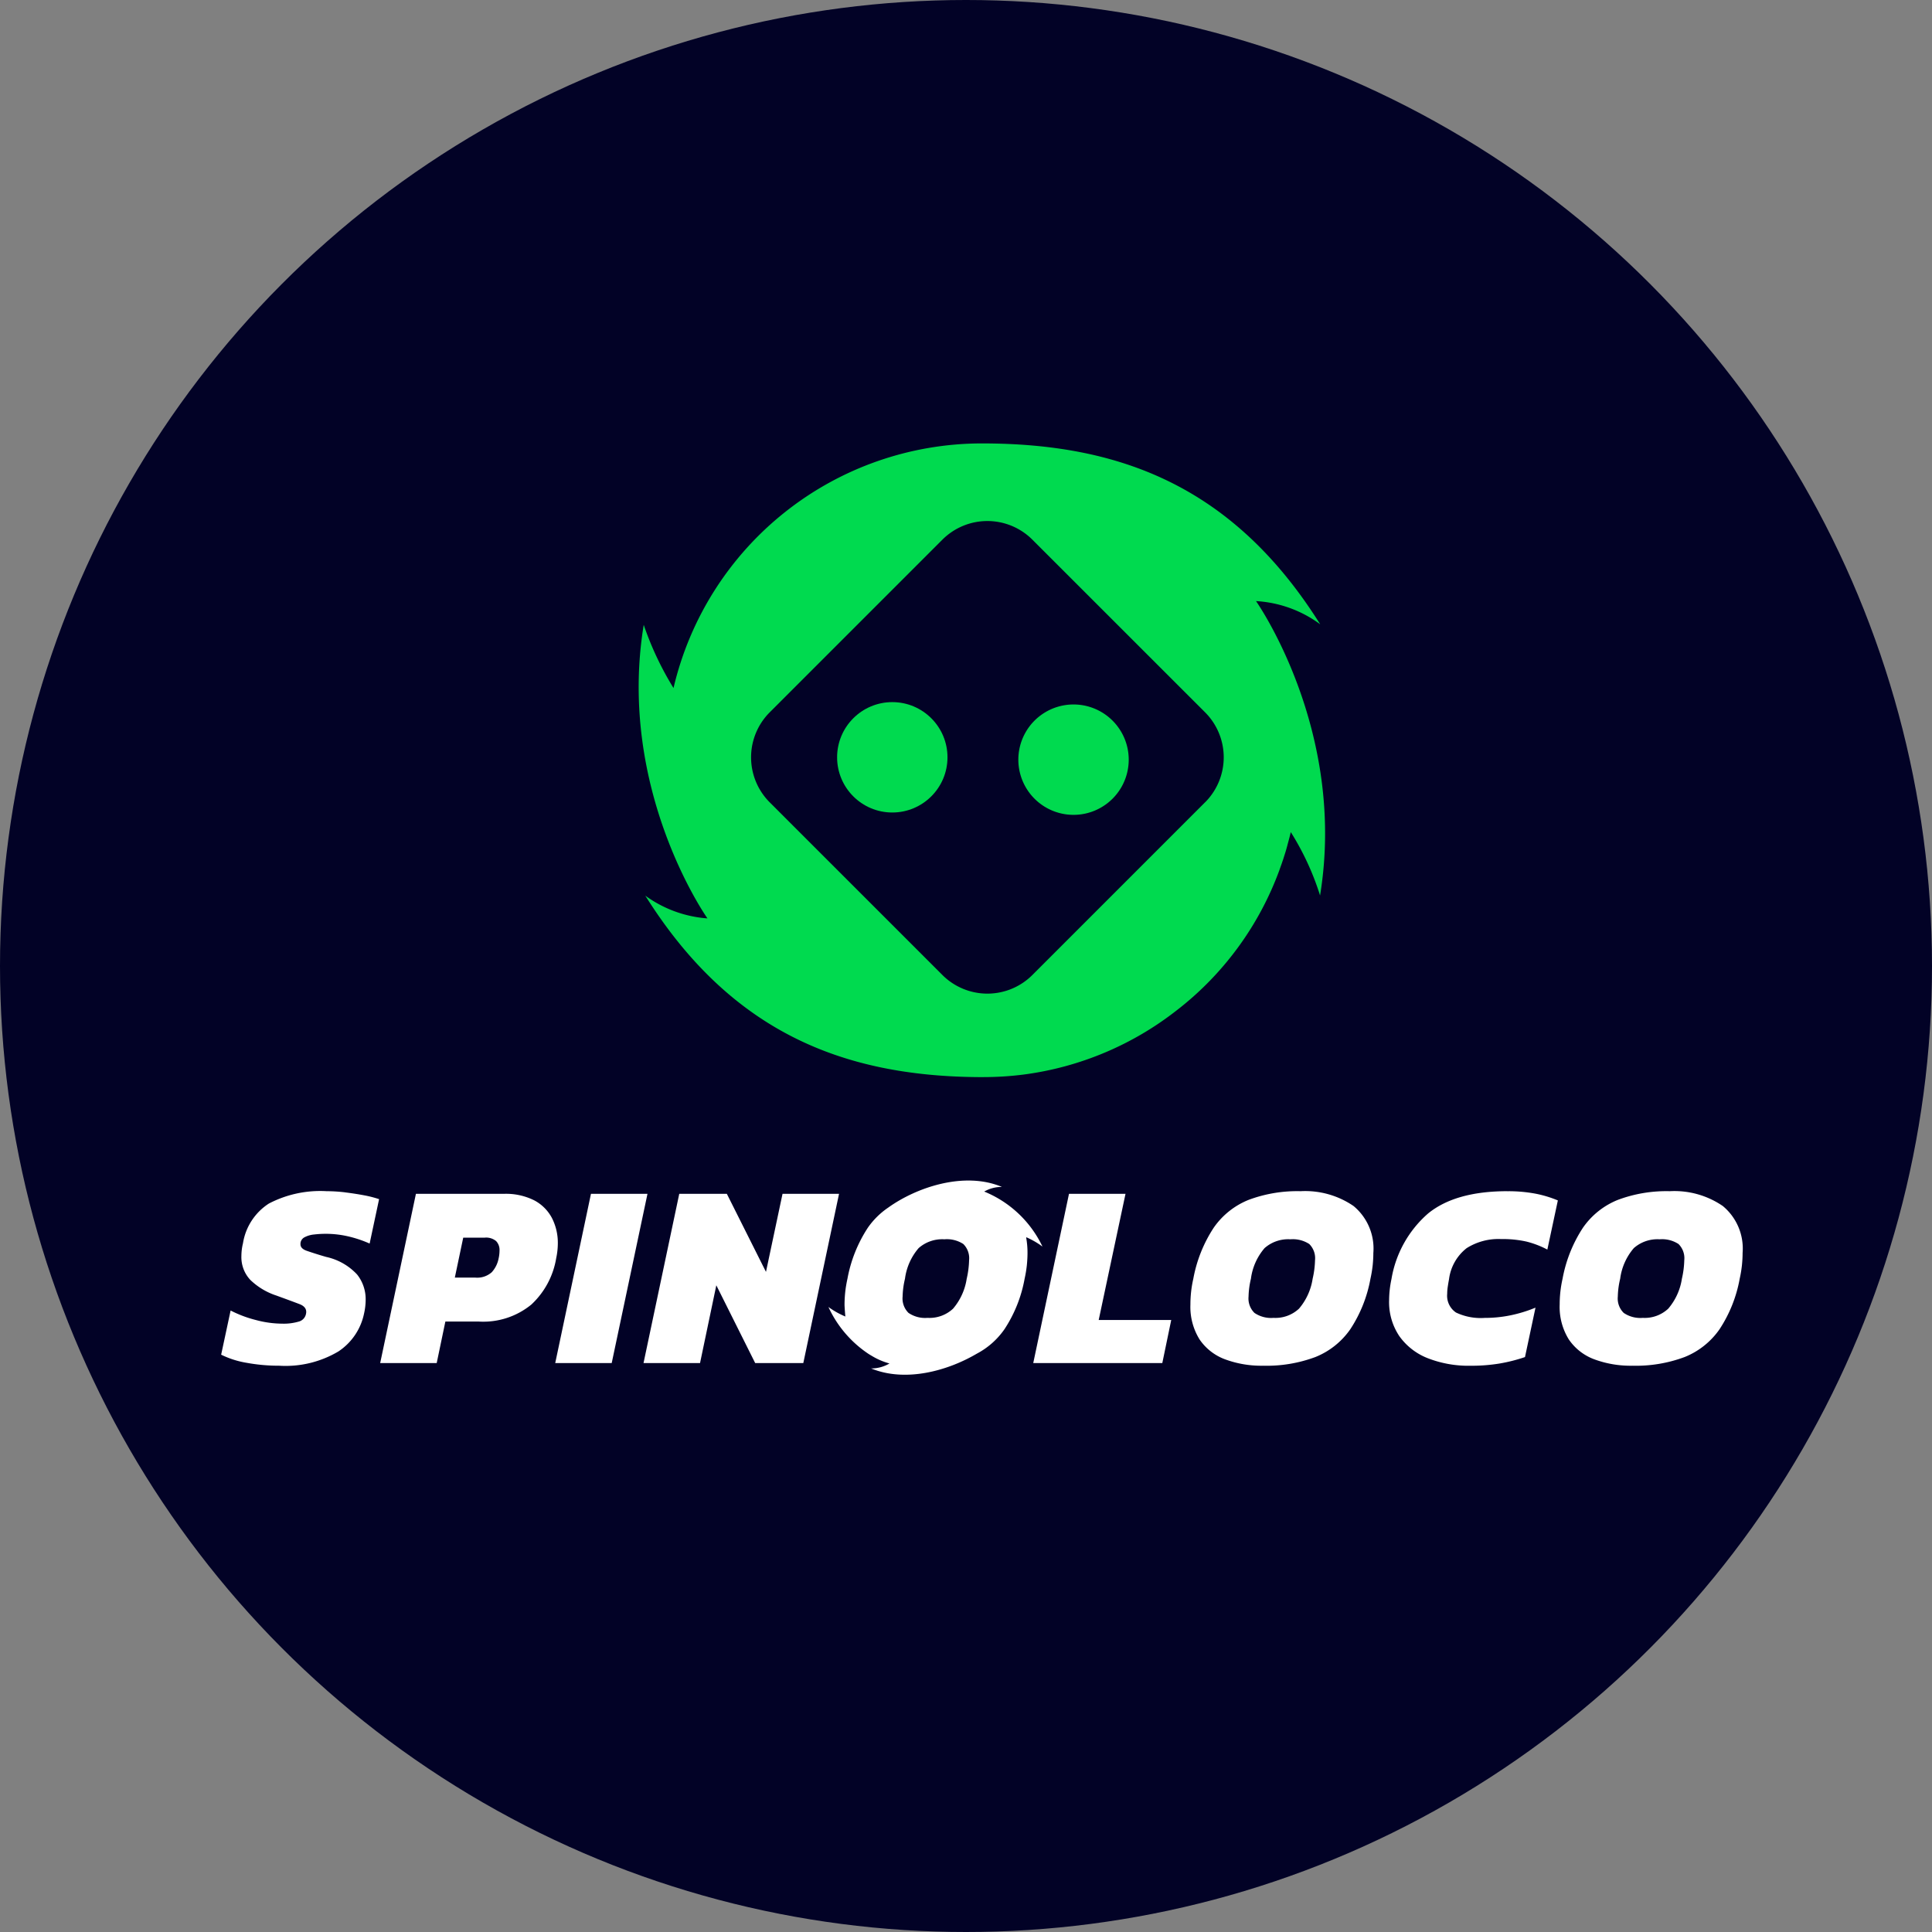 <svg xmlns="http://www.w3.org/2000/svg" width="175" height="175" viewBox="0 0 175 175"><rect x="0" y="0" width="175" height="175" fill="#808080" stroke="none"/><defs><style>.cls-1{fill:#020226;}.cls-2{fill:#00da4f;}.cls-3{fill:#fff;}</style></defs><g id="Шар_2" data-name="Шар 2"><g id="Шар_1-2" data-name="Шар 1"><circle class="cls-1" cx="87.5" cy="87.5" r="87.5"/><path class="cls-2" d="M113.77,54.447h.005a10.815,10.815,0,0,1,5.811,2.104c-7.872-12.542-18.211-16.386-30.629-16.386a28.702,28.702,0,0,0-27.95,22.157,28.077,28.077,0,0,1-2.699-5.724c-2.453,14.975,5.772,26.59,5.772,26.59a10.912,10.912,0,0,1-5.63-2.061C66.216,93.503,76.382,97.464,88.587,97.564h.49a29.091,29.091,0,0,0,3.674-.235A28.465,28.465,0,0,0,106.63,91.481a.206.206,0,0,1,.036-.027.122.122,0,0,0,.029-.022,28.42,28.42,0,0,0,9.222-12.695c0-.005,0-.018.005-.022l.192-.535c.025-.086.058-.173.086-.256s.055-.159.077-.239l.132-.414.044-.142c.048-.164.097-.329.14-.496a.703.703,0,0,0,.028-.11c.049-.173.093-.347.143-.529a.199.199,0,0,1,.016-.058c.049-.186.091-.365.137-.551v-.016a24.477,24.477,0,0,1,2.654,5.745C122.023,66.139,113.77,54.447,113.77,54.447Zm-4.61,18.224-.002-.002L93.509,88.318a5.763,5.763,0,0,1-8.143,0L69.717,72.671a5.763,5.763,0,0,1,0-8.144L85.365,48.879a5.763,5.763,0,0,1,8.143,0L109.16,64.527A5.764,5.764,0,0,1,109.16,72.671Z"/><circle class="cls-2" cx="80.824" cy="68.597" r="4.999"/><path class="cls-2" d="M97.336,63.812c-.064-.001-.128-.001-.191,0a4.999,4.999,0,1,0,.191,0Z"/><path class="cls-3" d="M31.282,108.005a14.241,14.241,0,0,0-1.702-.107,10.043,10.043,0,0,0-5.226,1.12,5.254,5.254,0,0,0-2.345,3.596,4.872,4.872,0,0,0-.143,1.143,3.009,3.009,0,0,0,.81,2.178,6.15,6.15,0,0,0,2.356,1.415q1.38.502,2.093.774c.475.182.675.472.595.869a.893.893,0,0,1-.654.714,4.822,4.822,0,0,1-1.512.19,9.383,9.383,0,0,1-2.392-.334,10.679,10.679,0,0,1-2.273-.857l-.857,4a8.242,8.242,0,0,0,2.309.737,16.204,16.204,0,0,0,2.95.263,9.371,9.371,0,0,0,5.367-1.296,5.432,5.432,0,0,0,2.32-3.44,5.762,5.762,0,0,0,.144-1.261,3.593,3.593,0,0,0-.773-2.261,5.379,5.379,0,0,0-2.799-1.595q-.894-.256-1.774-.558c-.373-.135-.558-.329-.558-.583a.671.671,0,0,1,.346-.63,2.316,2.316,0,0,1,.893-.263,9.002,9.002,0,0,1,2.954.143,10.673,10.673,0,0,1,2.07.679l.857-4.023a10.265,10.265,0,0,0-1.356-.347q-.847-.159-1.703-.263Zm19.246,4.629a4.921,4.921,0,0,0-.535-2.308,3.819,3.819,0,0,0-1.618-1.607,5.721,5.721,0,0,0-2.727-.582h-7.974l-3.238,15.33h5.12l.785-3.76h3.046a6.864,6.864,0,0,0,4.749-1.547,7.37,7.37,0,0,0,2.248-4.214,6.413,6.413,0,0,0,.144-1.309Zm-5.355,1.309a2.587,2.587,0,0,1-.63,1.296,1.98,1.98,0,0,1-1.488.486h-1.857l.761-3.62h1.954a1.415,1.415,0,0,1,1.024.311,1.163,1.163,0,0,1,.31.858,3.383,3.383,0,0,1-.071.666Zm8.356-5.806-3.237,15.33h5.116l3.24-15.33Zm15.853,7.069-3.545-7.07h-4.31l-3.237,15.33h5.119l1.475-7.045,3.521,7.046h4.358L76,108.137h-5.119Zm32.566-7.069h-5.119l-3.238,15.33h11.69l.809-3.904H99.52Zm20.675,1.117a7.743,7.743,0,0,0-4.82-1.356,12.571,12.571,0,0,0-4.701.785,7.032,7.032,0,0,0-3.165,2.524,12.517,12.517,0,0,0-1.846,4.617,10.364,10.364,0,0,0-.263,2.336,5.579,5.579,0,0,0,.821,3.154,4.8,4.8,0,0,0,2.309,1.81,9.476,9.476,0,0,0,3.464.582,12.613,12.613,0,0,0,4.725-.786,7.034,7.034,0,0,0,3.166-2.523,12.277,12.277,0,0,0,1.822-4.57,11.178,11.178,0,0,0,.203-1.224c.039-.389.059-.759.059-1.108a4.996,4.996,0,0,0-1.774-4.238v-.003Zm-3.724,6.57a5.431,5.431,0,0,1-1.236,2.715,3.125,3.125,0,0,1-2.309.833,2.666,2.666,0,0,1-1.726-.45,1.831,1.831,0,0,1-.535-1.476,7.577,7.577,0,0,1,.215-1.619,5.291,5.291,0,0,1,1.237-2.774,3.233,3.233,0,0,1,2.332-.798,2.735,2.735,0,0,1,1.715.427,1.812,1.812,0,0,1,.522,1.476A8.142,8.142,0,0,1,118.899,115.824Zm17.639-7.926q-4.713,0-7.189,2.025a10.061,10.061,0,0,0-3.309,5.928,9.447,9.447,0,0,0-.215,1.93,5.519,5.519,0,0,0,.929,3.249,5.71,5.71,0,0,0,2.583,2,10.152,10.152,0,0,0,3.868.679,15.707,15.707,0,0,0,2.631-.203,15.007,15.007,0,0,0,2.297-.583l.952-4.477a12.529,12.529,0,0,1-2.296.702,11.515,11.515,0,0,1-2.297.227,5.223,5.223,0,0,1-2.607-.486,1.834,1.834,0,0,1-.798-1.703,4.188,4.188,0,0,1,.048-.618c.033-.221.072-.46.12-.714a4.248,4.248,0,0,1,1.595-2.798,5.389,5.389,0,0,1,3.117-.822,9.905,9.905,0,0,1,2.297.227,8.401,8.401,0,0,1,1.894.726l.952-4.453a10.332,10.332,0,0,0-2.057-.618,13.27,13.27,0,0,0-2.512-.215l-.003-.003Zm19.532,1.356a7.745,7.745,0,0,0-4.82-1.356,12.567,12.567,0,0,0-4.701.785,7.035,7.035,0,0,0-3.166,2.524,12.551,12.551,0,0,0-1.846,4.617,10.582,10.582,0,0,0-.262,2.336,5.571,5.571,0,0,0,.821,3.154,4.795,4.795,0,0,0,2.309,1.81,9.473,9.473,0,0,0,3.464.582,12.616,12.616,0,0,0,4.725-.786,7.03,7.03,0,0,0,3.165-2.523,12.244,12.244,0,0,0,1.822-4.57,10.943,10.943,0,0,0,.203-1.224c.039-.389.06-.759.06-1.108a4.996,4.996,0,0,0-1.774-4.238v-.003Zm-3.724,6.57a5.422,5.422,0,0,1-1.237,2.715,3.122,3.122,0,0,1-2.308.833,2.664,2.664,0,0,1-1.726-.45,1.828,1.828,0,0,1-.535-1.476,7.577,7.577,0,0,1,.215-1.619,5.299,5.299,0,0,1,1.236-2.774,3.235,3.235,0,0,1,2.333-.798,2.732,2.732,0,0,1,1.714.427,1.809,1.809,0,0,1,.523,1.476,8.213,8.213,0,0,1-.215,1.666Zm-71.11-7.201.014-.008Zm11.719,3.444a7.335,7.335,0,0,1,1.472.848,10.034,10.034,0,0,0-5.277-4.984,3.136,3.136,0,0,1,1.61-.418c-3.408-1.437-7.732.026-10.307,1.872a7.098,7.098,0,0,0-1.846,1.825,12.534,12.534,0,0,0-1.845,4.617c-.054.239-.096.469-.132.693h-.015l.012.009a11.023,11.023,0,0,0-.129,1.634c0,.22.06.985.076,1.087a7.443,7.443,0,0,1-1.535-.863,10.241,10.241,0,0,0,3.479,4.145,5.012,5.012,0,0,0,.442.278,6.163,6.163,0,0,0,1.61.693,3.255,3.255,0,0,1-1.664.45c3.097,1.27,6.893.237,9.572-1.337a7.045,7.045,0,0,0,2.509-2.22,12.258,12.258,0,0,0,1.822-4.569,11.178,11.178,0,0,0,.203-1.224c.038-.389.059-.759.059-1.108a7.655,7.655,0,0,0-.113-1.35v-.075Zm-10.982,3.76a5.291,5.291,0,0,1,1.237-2.774,3.233,3.233,0,0,1,2.332-.798,2.728,2.728,0,0,1,1.715.427,1.812,1.812,0,0,1,.522,1.476,8.142,8.142,0,0,1-.215,1.666,5.431,5.431,0,0,1-1.236,2.715,3.125,3.125,0,0,1-2.309.833,2.671,2.671,0,0,1-1.726-.45,1.828,1.828,0,0,1-.535-1.476A7.577,7.577,0,0,1,81.973,115.827Z"/></g></g></svg>